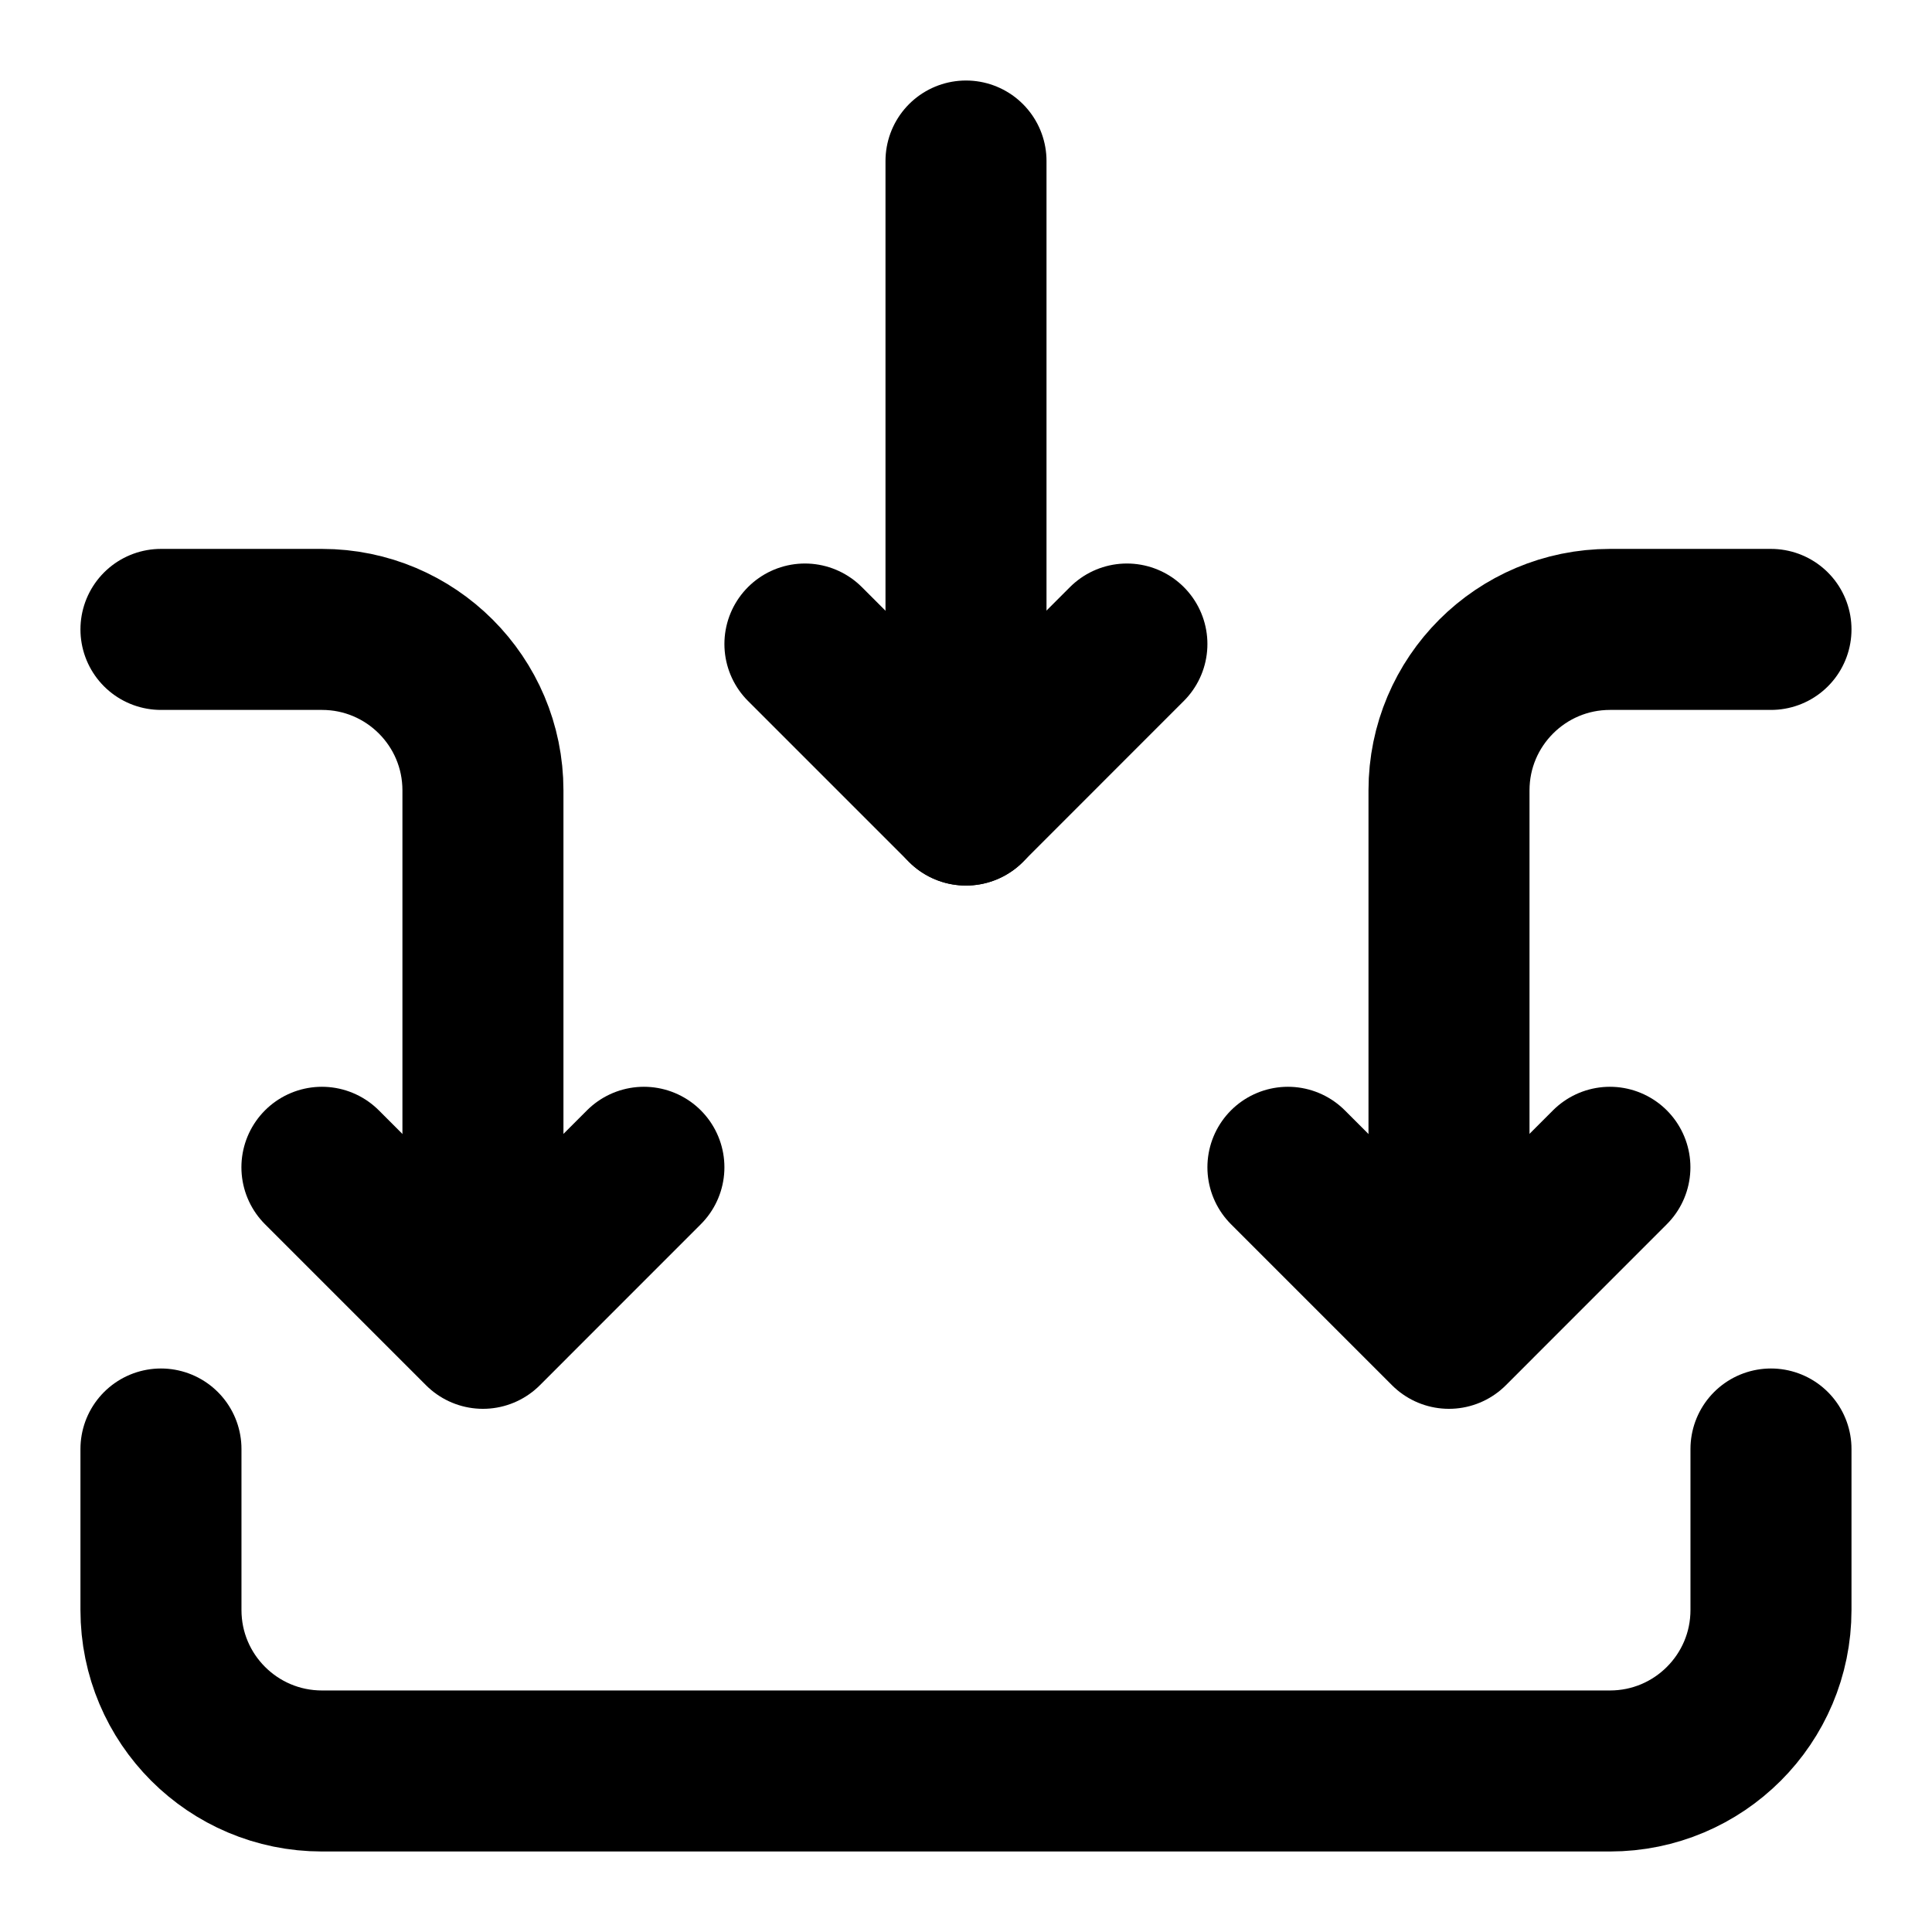 <svg width="32" height="32" viewBox="0 0 32 32" fill="none" xmlns="http://www.w3.org/2000/svg">
<path d="M13.332 10.667L15.999 13.334L18.665 10.667" stroke="black" stroke-width="2.667" stroke-linecap="round" stroke-linejoin="round"/>
<path d="M21.332 19.334L23.999 22.001L26.665 19.334" stroke="black" stroke-width="2.667" stroke-linecap="round" stroke-linejoin="round"/>
<path d="M5.332 19.334L7.999 22.001L10.665 19.334" stroke="black" stroke-width="2.667" stroke-linecap="round" stroke-linejoin="round"/>
<path d="M16 13.334V2.667" stroke="black" stroke-width="2.667" stroke-linecap="round" stroke-linejoin="round"/>
<path d="M24 21.911V13.091C24 11.619 25.194 10.425 26.667 10.425H29.333" stroke="black" stroke-width="2.667" stroke-linecap="round" stroke-linejoin="round"/>
<path d="M7.999 21.911V13.091C7.999 11.619 6.805 10.425 5.333 10.425H2.666" stroke="black" stroke-width="2.667" stroke-linecap="round" stroke-linejoin="round"/>
<path d="M2.666 24V26.667C2.666 28.139 3.86 29.333 5.333 29.333H26.666C28.139 29.333 29.333 28.139 29.333 26.667V24" stroke="black" stroke-width="2.667" stroke-linecap="round" stroke-linejoin="round"/>
</svg>
